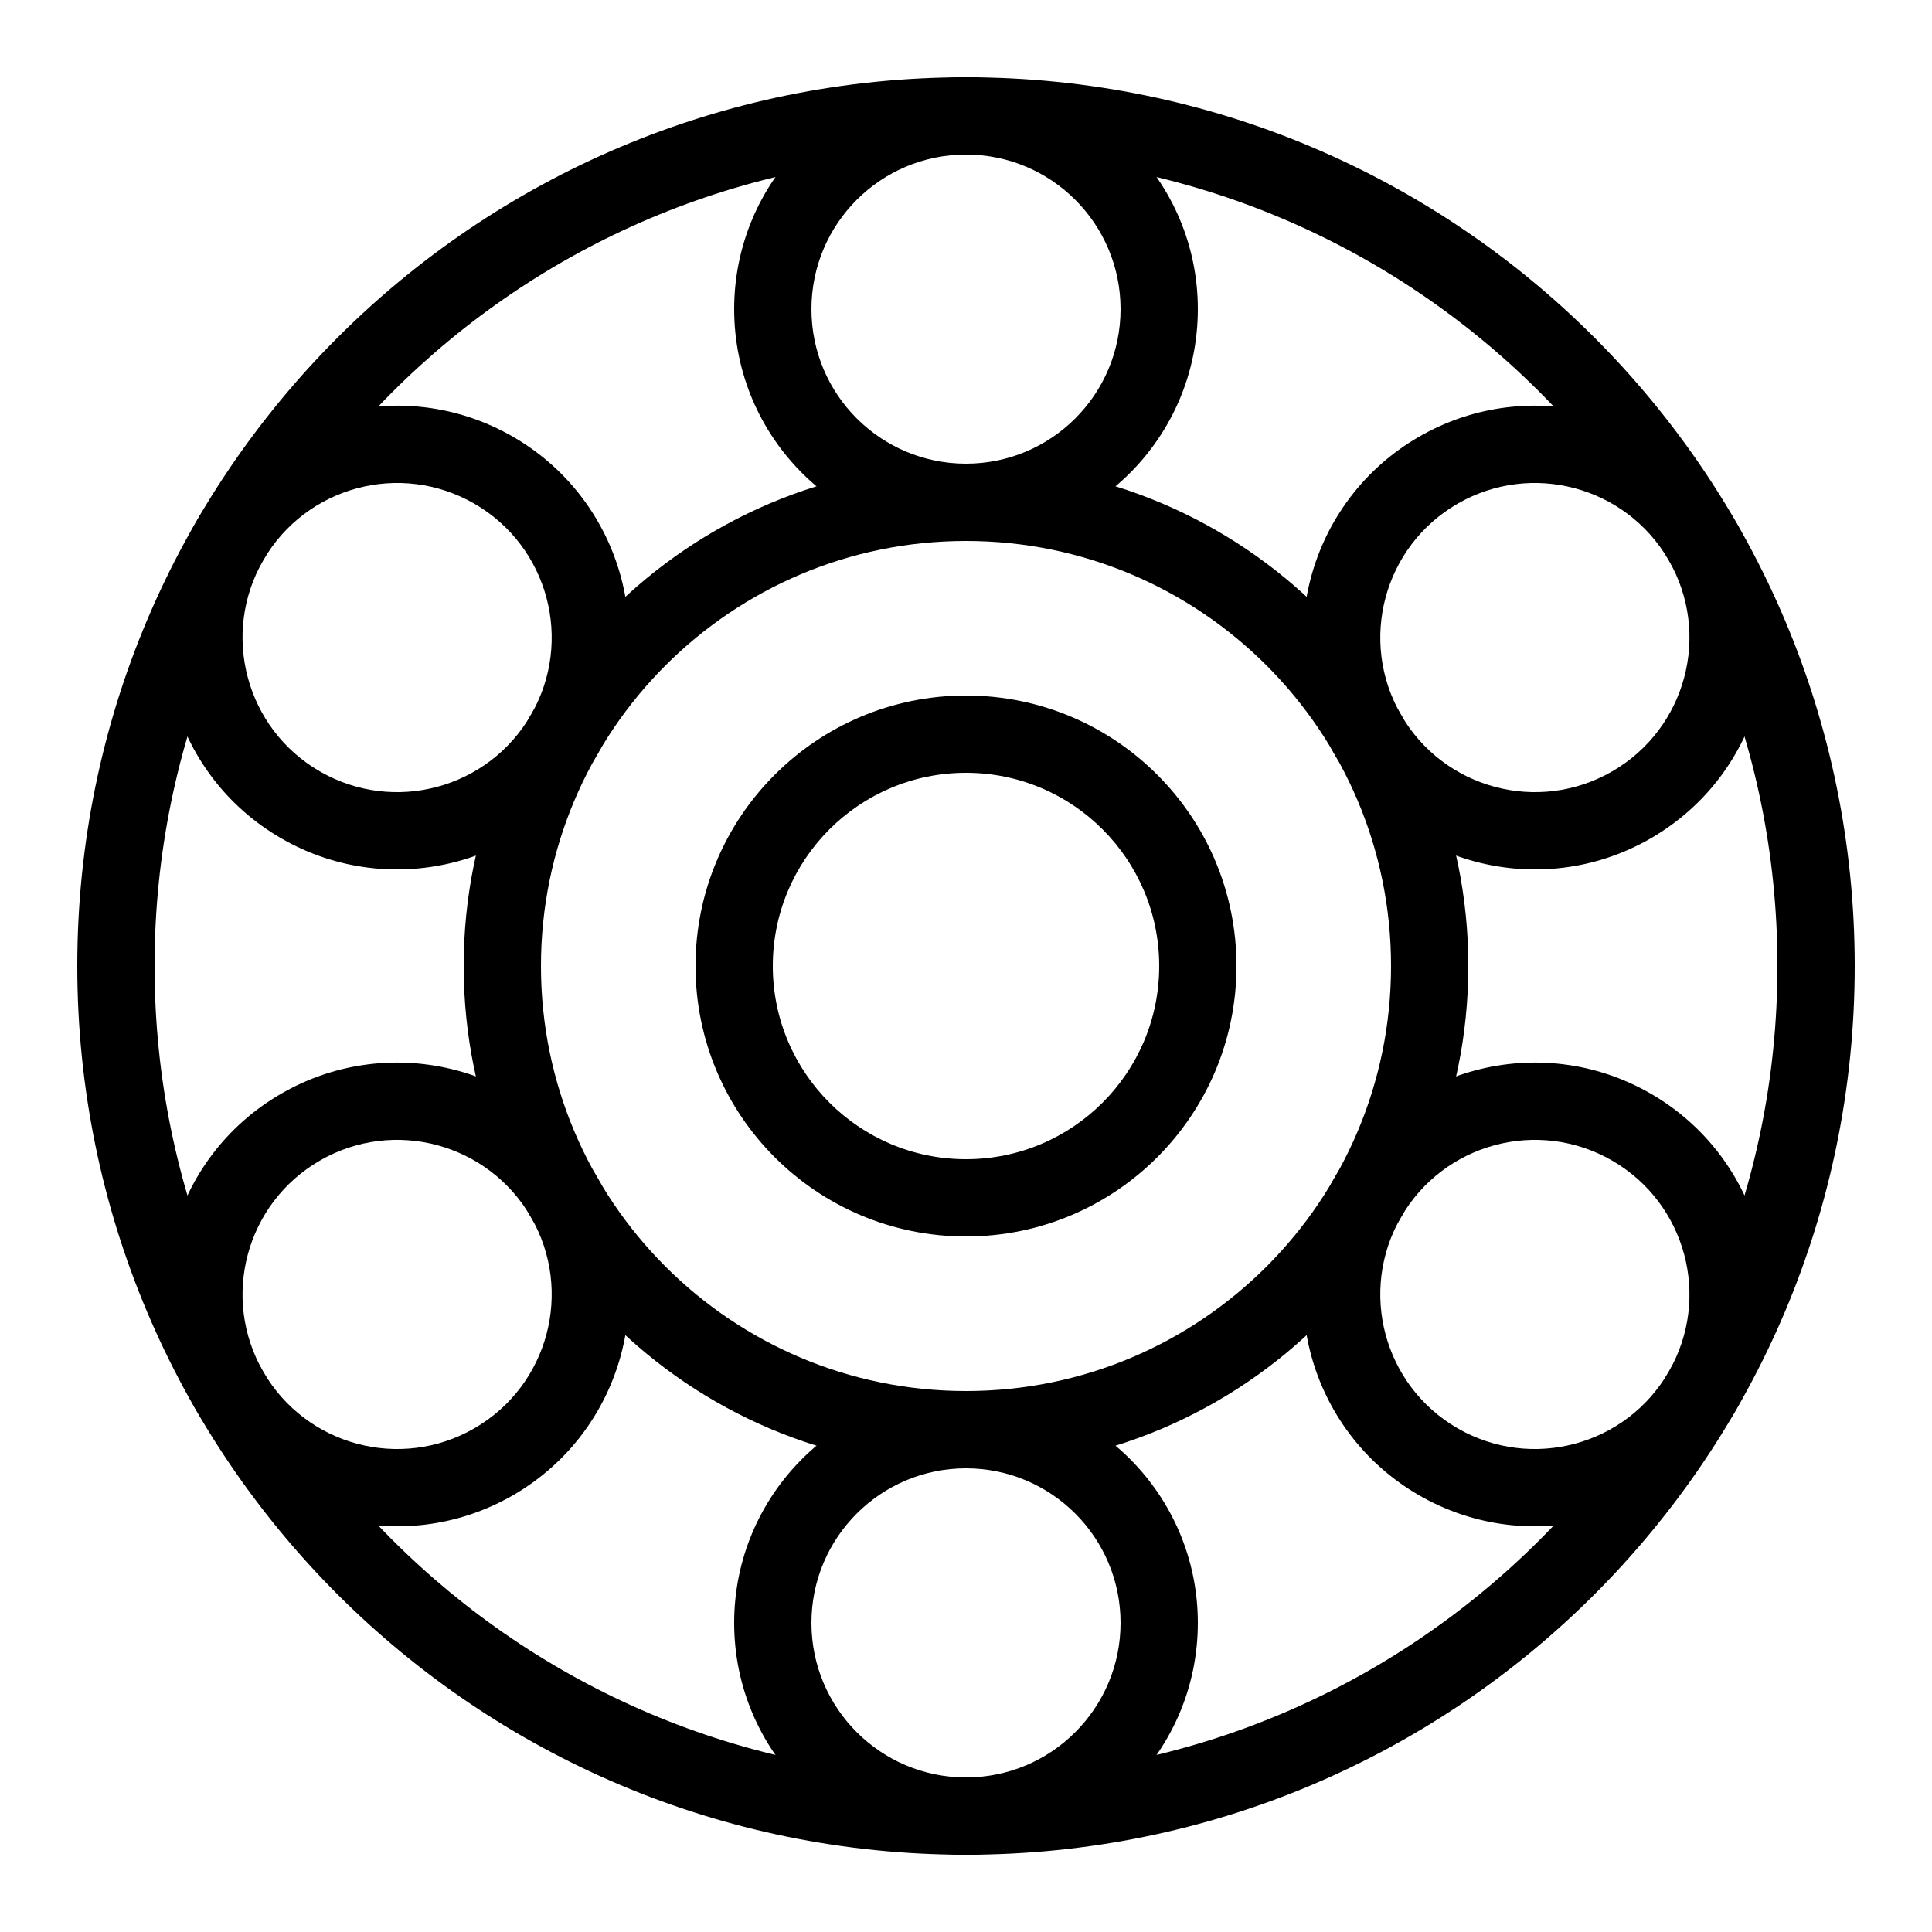 <?xml version="1.0" encoding="UTF-8"?> <svg xmlns="http://www.w3.org/2000/svg" width="50" height="50" viewBox="0 0 50 50" fill="none"> <path fill-rule="evenodd" clip-rule="evenodd" d="M25 46C36.598 46 46 36.598 46 25C46 13.402 36.598 4 25 4C13.402 4 4 13.402 4 25C4 36.598 13.402 46 25 46ZM25 48C37.703 48 48 37.703 48 25C48 12.297 37.703 2 25 2C12.297 2 2 12.297 2 25C2 37.703 12.297 48 25 48Z" fill="black"></path> <path fill-rule="evenodd" clip-rule="evenodd" d="M25 36C31.075 36 36 31.075 36 25C36 18.925 31.075 14 25 14C18.925 14 14 18.925 14 25C14 31.075 18.925 36 25 36ZM25 38C32.18 38 38 32.18 38 25C38 17.82 32.18 12 25 12C17.82 12 12 17.82 12 25C12 32.18 17.82 38 25 38Z" fill="black"></path> <path fill-rule="evenodd" clip-rule="evenodd" d="M25 30C27.761 30 30 27.761 30 25C30 22.239 27.761 20 25 20C22.239 20 20 22.239 20 25C20 27.761 22.239 30 25 30ZM25 32C28.866 32 32 28.866 32 25C32 21.134 28.866 18 25 18C21.134 18 18 21.134 18 25C18 28.866 21.134 32 25 32Z" fill="black"></path> <path fill-rule="evenodd" clip-rule="evenodd" d="M25 12C27.209 12 29 10.209 29 8C29 5.791 27.209 4 25 4C22.791 4 21 5.791 21 8C21 10.209 22.791 12 25 12ZM25 14C28.314 14 31 11.314 31 8C31 4.686 28.314 2 25 2C21.686 2 19 4.686 19 8C19 11.314 21.686 14 25 14Z" fill="black"></path> <path fill-rule="evenodd" clip-rule="evenodd" d="M25 46C27.209 46 29 44.209 29 42C29 39.791 27.209 38 25 38C22.791 38 21 39.791 21 42C21 44.209 22.791 46 25 46ZM25 48C28.314 48 31 45.314 31 42C31 38.686 28.314 36 25 36C21.686 36 19 38.686 19 42C19 45.314 21.686 48 25 48Z" fill="black"></path> <path fill-rule="evenodd" clip-rule="evenodd" d="M36.258 31.5C35.154 33.413 35.809 35.86 37.722 36.964C39.636 38.069 42.082 37.413 43.187 35.5C44.291 33.587 43.636 31.141 41.722 30.036C39.809 28.931 37.363 29.587 36.258 31.5ZM34.526 30.5C32.869 33.37 33.853 37.039 36.722 38.696C39.592 40.353 43.262 39.37 44.919 36.5C46.575 33.63 45.592 29.961 42.722 28.304C39.853 26.647 36.183 27.63 34.526 30.5Z" fill="black"></path> <path fill-rule="evenodd" clip-rule="evenodd" d="M6.813 14.5C5.709 16.413 6.364 18.86 8.278 19.964C10.191 21.069 12.637 20.413 13.742 18.5C14.846 16.587 14.191 14.141 12.278 13.036C10.364 11.931 7.918 12.587 6.813 14.5ZM5.081 13.5C3.425 16.37 4.408 20.039 7.278 21.696C10.147 23.353 13.817 22.37 15.474 19.5C17.131 16.63 16.147 12.961 13.278 11.304C10.408 9.647 6.738 10.63 5.081 13.5Z" fill="black"></path> <path fill-rule="evenodd" clip-rule="evenodd" d="M36.258 18.5C37.363 20.413 39.809 21.069 41.722 19.964C43.636 18.86 44.291 16.413 43.187 14.5C42.082 12.587 39.636 11.931 37.722 13.036C35.809 14.141 35.154 16.587 36.258 18.5ZM34.526 19.5C36.183 22.37 39.853 23.353 42.722 21.696C45.592 20.039 46.575 16.37 44.919 13.5C43.262 10.63 39.592 9.647 36.722 11.304C33.853 12.961 32.869 16.63 34.526 19.5Z" fill="black"></path> <path fill-rule="evenodd" clip-rule="evenodd" d="M6.813 35.5C7.918 37.413 10.364 38.069 12.278 36.964C14.191 35.86 14.846 33.413 13.742 31.5C12.637 29.587 10.191 28.931 8.278 30.036C6.364 31.141 5.709 33.587 6.813 35.5ZM5.081 36.5C6.738 39.37 10.408 40.353 13.278 38.696C16.147 37.039 17.131 33.37 15.474 30.5C13.817 27.63 10.147 26.647 7.278 28.304C4.408 29.961 3.425 33.63 5.081 36.5Z" fill="black"></path> </svg> 